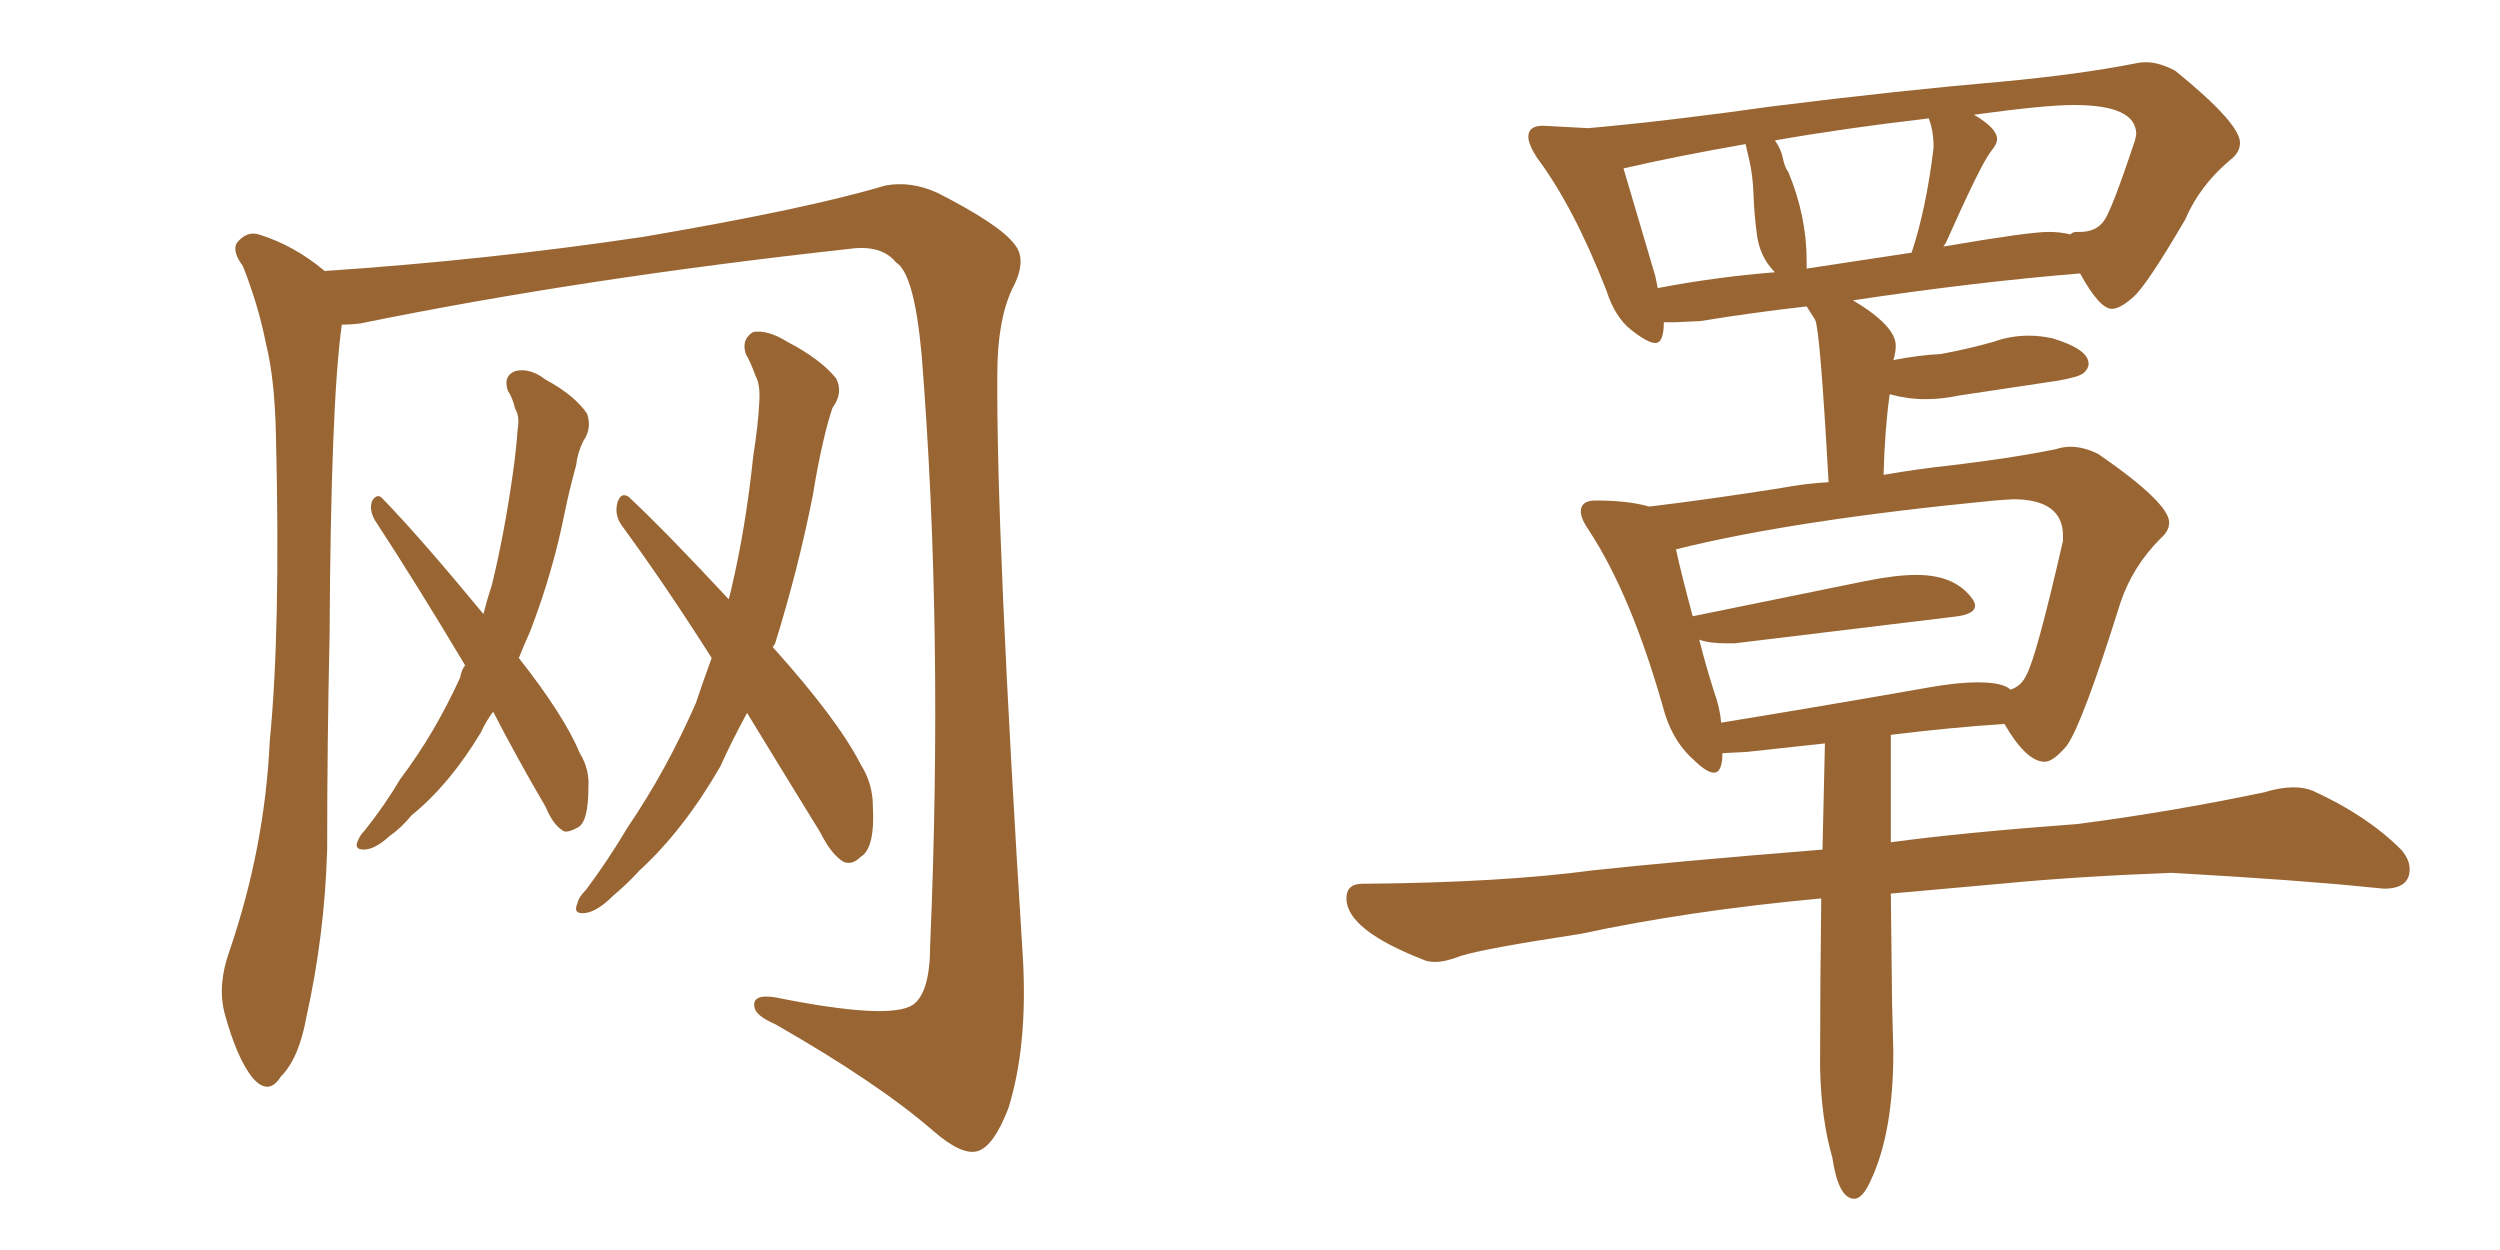<svg xmlns="http://www.w3.org/2000/svg" xmlns:xlink="http://www.w3.org/1999/xlink" width="300" height="150"><path fill="#996633" padding="10" d="M41.02 38.96L41.02 38.96Q39.70 48.19 39.55 76.32L39.55 76.32Q39.26 89.06 39.26 101.95L39.26 101.95Q38.96 112.21 36.77 122.02L36.77 122.02Q35.89 127.00 33.69 129.20L33.69 129.20Q32.23 131.54 30.32 129.35L30.32 129.35Q28.42 127.00 26.95 121.58L26.95 121.58Q26.07 118.21 27.54 114.11L27.54 114.11Q31.79 101.66 32.37 88.92L32.37 88.92Q33.69 75.59 33.11 52.15L33.11 52.15Q32.96 45.41 31.93 41.31L31.93 41.31Q31.05 36.77 29.15 31.93L29.15 31.93Q27.83 30.18 28.42 29.15L28.42 29.15Q29.59 27.69 31.05 28.13L31.05 28.13Q35.30 29.44 38.96 32.52L38.96 32.52Q58.59 31.20 77.20 28.42L77.20 28.42Q96.97 25.05 106.20 22.27L106.20 22.27Q109.28 21.68 112.50 23.14L112.50 23.14Q119.97 26.95 121.73 29.30L121.73 29.30Q123.34 31.20 121.44 34.72L121.44 34.72Q119.68 38.53 119.68 44.82L119.68 44.82Q119.53 63.87 122.75 114.99L122.75 114.99Q123.34 125.54 121.00 133.01L121.00 133.01Q119.24 137.55 117.33 138.13L117.33 138.13Q115.43 138.72 111.91 135.64L111.91 135.64Q105.32 129.93 93.02 122.90L93.02 122.90Q90.67 121.88 90.53 120.85L90.53 120.85Q90.23 119.24 93.02 119.68L93.02 119.68Q106.79 122.46 109.57 120.56L109.57 120.56Q111.62 119.09 111.62 113.38L111.62 113.38Q113.23 75.73 110.60 42.63L110.60 42.63Q109.72 32.81 107.52 31.49L107.52 31.49Q105.76 29.30 101.81 29.88L101.81 29.88Q69.73 33.40 43.21 38.82L43.21 38.82Q42.04 38.96 41.02 38.96ZM59.18 85.40L59.18 85.40Q58.30 86.57 57.71 87.89L57.71 87.89Q53.91 94.19 49.37 97.85L49.37 97.85Q48.19 99.32 46.73 100.34L46.73 100.34Q44.97 101.95 43.65 101.95L43.65 101.95Q42.48 101.95 42.92 100.93L42.92 100.93Q43.21 100.20 43.80 99.61L43.80 99.61Q46.14 96.68 48.05 93.46L48.05 93.46Q52.15 88.04 55.22 81.30L55.22 81.30Q55.37 80.42 55.81 79.83L55.81 79.83Q49.95 70.02 44.97 62.40L44.97 62.40Q44.24 61.08 44.68 60.06L44.68 60.06Q45.26 59.18 45.85 59.77L45.85 59.77Q50.39 64.45 58.01 73.68L58.01 73.68Q58.45 71.92 59.03 70.17L59.03 70.17Q60.50 64.16 61.52 56.98L61.52 56.98Q61.96 53.91 62.11 51.56L62.11 51.56Q62.40 49.95 61.82 49.07L61.82 49.07Q61.52 47.75 60.94 46.88L60.94 46.88Q60.35 45.12 61.82 44.53L61.82 44.53Q63.57 44.09 65.48 45.56L65.48 45.56Q68.99 47.46 70.46 49.66L70.46 49.66Q71.04 51.42 70.02 52.88L70.02 52.88Q69.29 54.35 69.14 55.81L69.14 55.81Q68.41 58.45 67.82 61.23L67.82 61.23Q66.36 68.70 63.57 75.88L63.57 75.88Q62.84 77.49 62.26 78.96L62.26 78.96Q67.68 85.84 69.58 90.38L69.58 90.38Q70.75 92.29 70.61 94.48L70.61 94.48Q70.61 98.73 69.29 99.32L69.29 99.32Q68.26 99.90 67.68 99.76L67.68 99.76Q66.36 99.02 65.48 96.83L65.48 96.83Q61.96 90.82 59.18 85.40ZM89.65 85.55L89.65 85.55L89.65 85.55Q87.89 88.77 86.43 91.99L86.43 91.99Q82.03 99.61 76.76 104.44L76.76 104.44Q75.29 106.05 73.54 107.52L73.54 107.52Q71.63 109.42 70.17 109.57L70.17 109.57Q68.70 109.72 69.29 108.40L69.29 108.40Q69.43 107.67 70.31 106.79L70.31 106.79Q72.95 103.27 75.29 99.32L75.29 99.32Q79.98 92.43 83.50 84.38L83.50 84.38Q84.38 81.74 85.40 78.96L85.40 78.96Q79.83 70.17 74.56 62.99L74.56 62.99Q73.68 61.67 74.12 60.21L74.12 60.21Q74.56 59.03 75.44 59.62L75.44 59.62Q79.98 63.87 87.45 71.92L87.45 71.92Q87.60 71.34 87.74 70.75L87.74 70.75Q89.50 63.28 90.38 54.79L90.38 54.79Q90.97 51.12 91.11 48.34L91.11 48.34Q91.26 46.14 90.67 45.12L90.67 45.12Q90.09 43.51 89.50 42.48L89.50 42.48Q88.92 40.72 90.38 39.84L90.38 39.84Q92.14 39.55 94.48 41.02L94.48 41.02Q98.44 43.07 100.34 45.41L100.34 45.41Q101.22 47.17 99.90 48.93L99.90 48.93Q99.32 50.68 98.88 52.59L98.88 52.59Q98.14 55.66 97.56 59.33L97.56 59.33Q95.80 68.26 93.02 77.20L93.02 77.20Q92.87 77.49 92.72 77.64L92.72 77.64Q100.49 86.28 103.27 91.70L103.27 91.70Q104.74 94.04 104.74 96.68L104.74 96.68Q105.03 101.81 103.27 102.83L103.27 102.83Q102.25 103.86 101.22 103.42L101.22 103.42Q99.76 102.54 98.44 99.90L98.44 99.90Q93.75 92.29 89.65 85.55ZM222.51 143.85L222.51 143.85Q223.54 143.85 224.56 141.50L224.56 141.50Q227.20 135.79 227.20 126.27L227.20 126.27L227.05 120.41L226.90 107.23L240.09 106.05Q249.02 105.18 260.60 104.74L260.60 104.74Q276.12 105.62 284.47 106.49L284.47 106.49L286.08 106.64Q289.16 106.64 289.16 104.30L289.16 104.30Q289.16 103.13 288.13 101.95L288.13 101.95Q284.03 97.85 277.59 94.92L277.59 94.92Q276.56 94.48 275.24 94.48L275.24 94.48Q273.63 94.48 271.73 95.07L271.73 95.07Q260.60 97.41 249.32 98.88L249.32 98.88Q235.55 99.90 226.90 101.07L226.90 101.07L226.90 88.18Q234.08 87.30 240.53 86.87L240.53 86.87Q243.16 91.41 245.36 91.41L245.36 91.41Q246.39 91.41 248.00 89.50L248.00 89.50Q249.90 86.87 254.44 72.36L254.44 72.36Q255.91 67.97 259.28 64.60L259.28 64.60Q260.30 63.72 260.30 62.70L260.30 62.70Q260.30 60.35 251.81 54.49L251.81 54.49Q250.05 53.61 248.44 53.61L248.44 53.61Q247.56 53.61 246.68 53.91L246.68 53.91Q241.70 54.93 234.38 55.81L234.38 55.81Q230.27 56.25 226.03 56.98L226.03 56.98Q226.17 51.56 226.76 47.31L226.76 47.31Q228.96 47.90 231.01 47.90L231.01 47.90Q233.06 47.90 235.11 47.46L235.11 47.46L246.83 45.70Q249.46 45.26 250.05 44.75Q250.63 44.24 250.63 43.65L250.63 43.65Q250.63 41.89 246.24 40.58L246.24 40.58Q244.78 40.28 243.46 40.28L243.46 40.28Q241.26 40.28 239.21 41.02L239.21 41.02Q236.13 41.89 232.91 42.48L232.91 42.48Q230.13 42.63 227.20 43.21L227.20 43.21Q227.49 42.33 227.49 41.46L227.49 41.46Q227.49 39.11 222.36 36.04L222.36 36.04Q237.01 33.84 249.61 32.81L249.61 32.81Q251.95 37.06 253.42 37.06L253.42 37.06Q254.44 37.06 256.05 35.60Q257.67 34.13 262.21 26.37L262.21 26.37Q263.96 22.27 267.63 19.19L267.63 19.19Q268.80 18.31 268.80 17.14L268.80 17.14Q268.80 14.79 261.04 8.50L261.04 8.50Q259.13 7.47 257.52 7.47L257.52 7.47Q256.79 7.47 256.20 7.62L256.20 7.62Q249.46 8.94 240.09 9.81L240.09 9.81Q228.08 10.84 212.84 12.74L212.84 12.74Q200.39 14.50 190.58 15.38L190.58 15.38L185.16 15.09Q183.40 15.09 183.40 16.41L183.40 16.41Q183.40 17.29 184.42 18.90L184.42 18.90Q188.82 24.76 192.77 34.86L192.77 34.86Q193.80 38.09 195.78 39.62Q197.75 41.16 198.63 41.16L198.63 41.16Q199.66 41.16 199.66 38.67L199.66 38.67L200.98 38.67L204.05 38.53Q210.35 37.50 216.80 36.77L216.80 36.77L217.82 38.38Q218.41 39.55 219.43 57.86L219.43 57.86Q216.65 58.01 213.57 58.59L213.57 58.59Q205.22 59.91 197.90 60.79L197.90 60.79Q195.41 60.06 191.46 60.06L191.46 60.06Q189.70 60.06 189.70 61.38L189.70 61.38Q189.70 62.26 190.72 63.72L190.72 63.72Q195.70 71.34 199.51 84.67L199.51 84.67Q200.54 88.77 203.17 91.11L203.17 91.11Q204.79 92.72 205.66 92.72L205.66 92.72Q206.69 92.72 206.69 90.38L206.69 90.38L209.62 90.23L218.99 89.21L218.70 101.95Q200.54 103.42 191.16 104.44L191.16 104.44Q180.18 105.91 163.77 106.05L163.77 106.05L163.48 106.05Q161.57 106.05 161.57 107.81L161.57 107.81Q161.57 111.62 171.09 115.28L171.09 115.28Q171.53 115.43 172.27 115.43L172.27 115.43Q173.44 115.43 175.34 114.70L175.34 114.70Q178.13 113.82 189.70 112.06L189.70 112.06Q202.59 109.28 218.55 107.81L218.55 107.81Q218.41 117.92 218.41 128.17L218.41 128.17Q218.55 134.33 219.87 138.87L219.87 138.87Q220.61 143.85 222.51 143.85ZM206.54 86.72L206.54 86.72Q206.40 84.96 205.66 82.91L205.66 82.91Q204.64 79.69 203.91 76.76L203.91 76.76Q205.08 77.20 207.13 77.20L207.13 77.20L208.15 77.20L234.81 73.97Q237.01 73.68 237.01 72.66L237.01 72.66Q237.01 72.36 236.72 71.92L236.72 71.92Q234.67 68.99 229.98 68.99L229.98 68.99Q227.49 68.99 223.83 69.73L223.83 69.73L203.03 73.97L203.17 74.12Q201.71 68.70 201.12 65.92L201.12 65.92Q215.19 62.40 239.36 60.06L239.36 60.06L241.55 59.91Q247.56 59.91 247.56 64.31L247.56 64.31L247.56 64.89Q244.34 78.96 243.16 81.01L243.16 81.01Q242.58 82.32 241.26 82.76L241.26 82.76Q240.38 81.88 237.30 81.88L237.30 81.88Q234.96 81.88 231.59 82.47L231.59 82.47Q218.26 84.81 206.54 86.72ZM233.20 29.59L233.20 29.59L233.50 29.15Q237.74 19.63 238.92 18.16L238.92 18.16Q239.65 17.29 239.65 16.70L239.65 16.70Q239.65 15.38 236.87 13.77L236.87 13.77Q245.36 12.60 248.88 12.60L248.88 12.60Q256.35 12.60 256.35 16.11L256.35 16.11L256.20 16.85Q253.42 25.20 252.47 26.51Q251.51 27.83 249.61 27.83L249.61 27.83L249.17 27.83Q248.73 27.83 248.44 28.13L248.44 28.13Q247.27 27.83 245.80 27.83L245.80 27.83Q243.46 27.83 233.20 29.59ZM229.39 30.32L216.80 32.23L216.80 31.35Q216.80 25.93 214.60 20.65L214.60 20.65Q214.16 20.07 213.94 18.97Q213.72 17.87 212.99 16.85L212.99 16.85Q221.34 15.38 231.45 14.21L231.45 14.21Q232.03 15.67 232.03 17.72L232.03 17.72Q231.15 25.05 229.39 30.32L229.39 30.32ZM198.93 34.57L198.93 34.57L198.63 33.11L194.82 20.21Q201.12 18.75 209.47 17.29L209.47 17.29L209.91 19.19Q210.35 21.09 210.42 23.36Q210.50 25.63 210.79 27.83L210.79 27.83Q211.08 30.76 212.99 32.67L212.99 32.67Q205.81 33.25 198.93 34.57Z"/></svg>